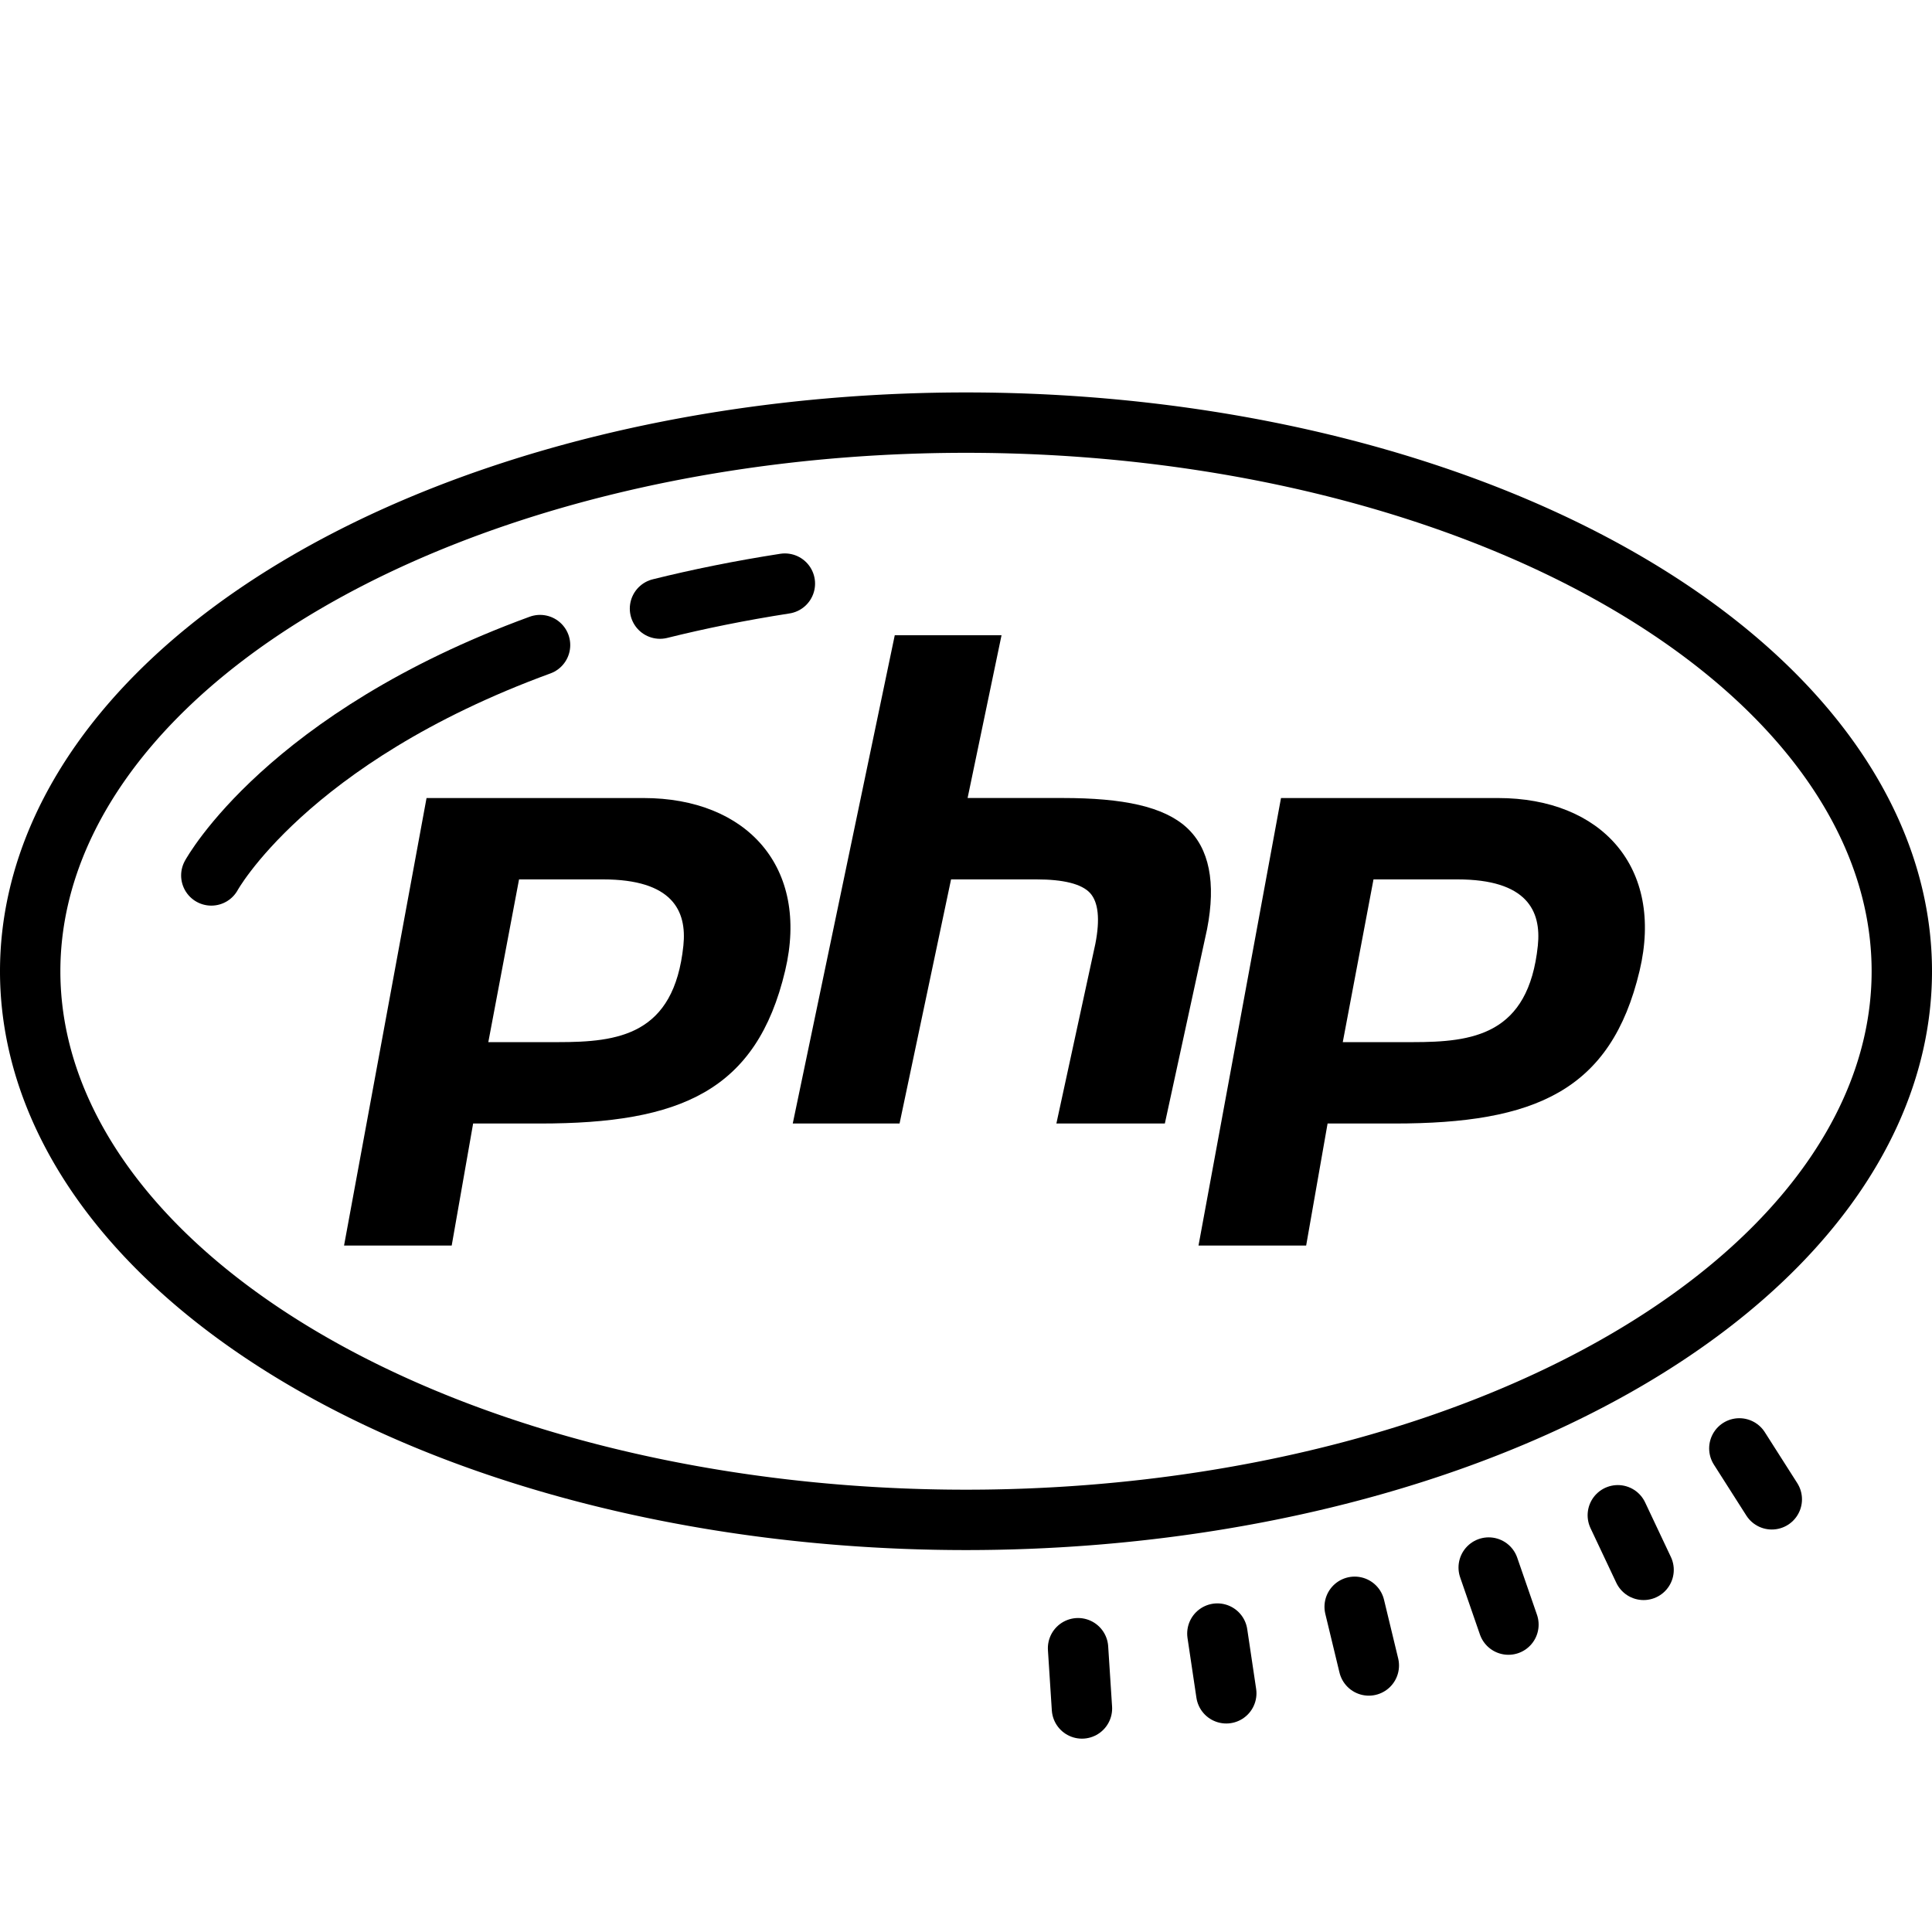 <svg fill="#000000" xmlns="http://www.w3.org/2000/svg" viewBox="0 0 64 64" width="128px" height="128px"><path fill="none" stroke="#000000" stroke-miterlimit="10" d="M32 14A31 18.174 0 1 0 32 50.348A31 18.174 0 1 0 32 14Z"/><path d="M42.435 26.435l-2.733 14.826h3.566l.71-4.043h2.219c4.645 0 7.172-1.076 8.117-5.062.813-3.425-1.264-5.72-4.69-5.72H42.435zM46.786 34.522h-2.305l1.018-5.391h2.778c2.302 0 2.786 1.038 2.666 2.193C50.634 34.297 48.78 34.522 46.786 34.522zM14.13 26.435l-2.733 14.826h3.566l.71-4.043h2.219c4.645 0 7.172-1.076 8.117-5.062.813-3.425-1.264-5.72-4.69-5.72H14.13zM18.481 34.522h-2.305l1.018-5.391h2.778c2.302 0 2.786 1.038 2.666 2.193C22.329 34.297 20.476 34.522 18.481 34.522zM39.311 27.415c-.762-.698-2.104-.98-4.105-.98h-3.153l1.124-5.391H29.64l-3.379 16.174h3.538l1.706-8.087h2.828c.902 0 1.497.151 1.775.449.276.301.337.867.177 1.686l-1.291 5.952h3.593l1.399-6.44C40.286 29.234 40.059 28.102 39.311 27.415z"/><path fill="none" stroke="#000000" stroke-miterlimit="10" stroke-width="2" d="M32 14A31 18.174 0 1 0 32 50.348A31 18.174 0 1 0 32 14Z"/><path fill="none" stroke="#000000" stroke-linecap="round" stroke-miterlimit="10" stroke-width="2" d="M58.693 49.667L57.618 47.98M54.446 52.004L53.592 50.195M49.969 53.817L49.315 51.927M45.344 55.171L44.875 53.227M40.622 56.093L40.327 54.114M35.841 56.595L35.712 54.599M21.863 20.161c1.276-.317 2.652-.597 4.137-.828M7 29c0 0 2.486-4.558 10.89-7.631"/></svg>